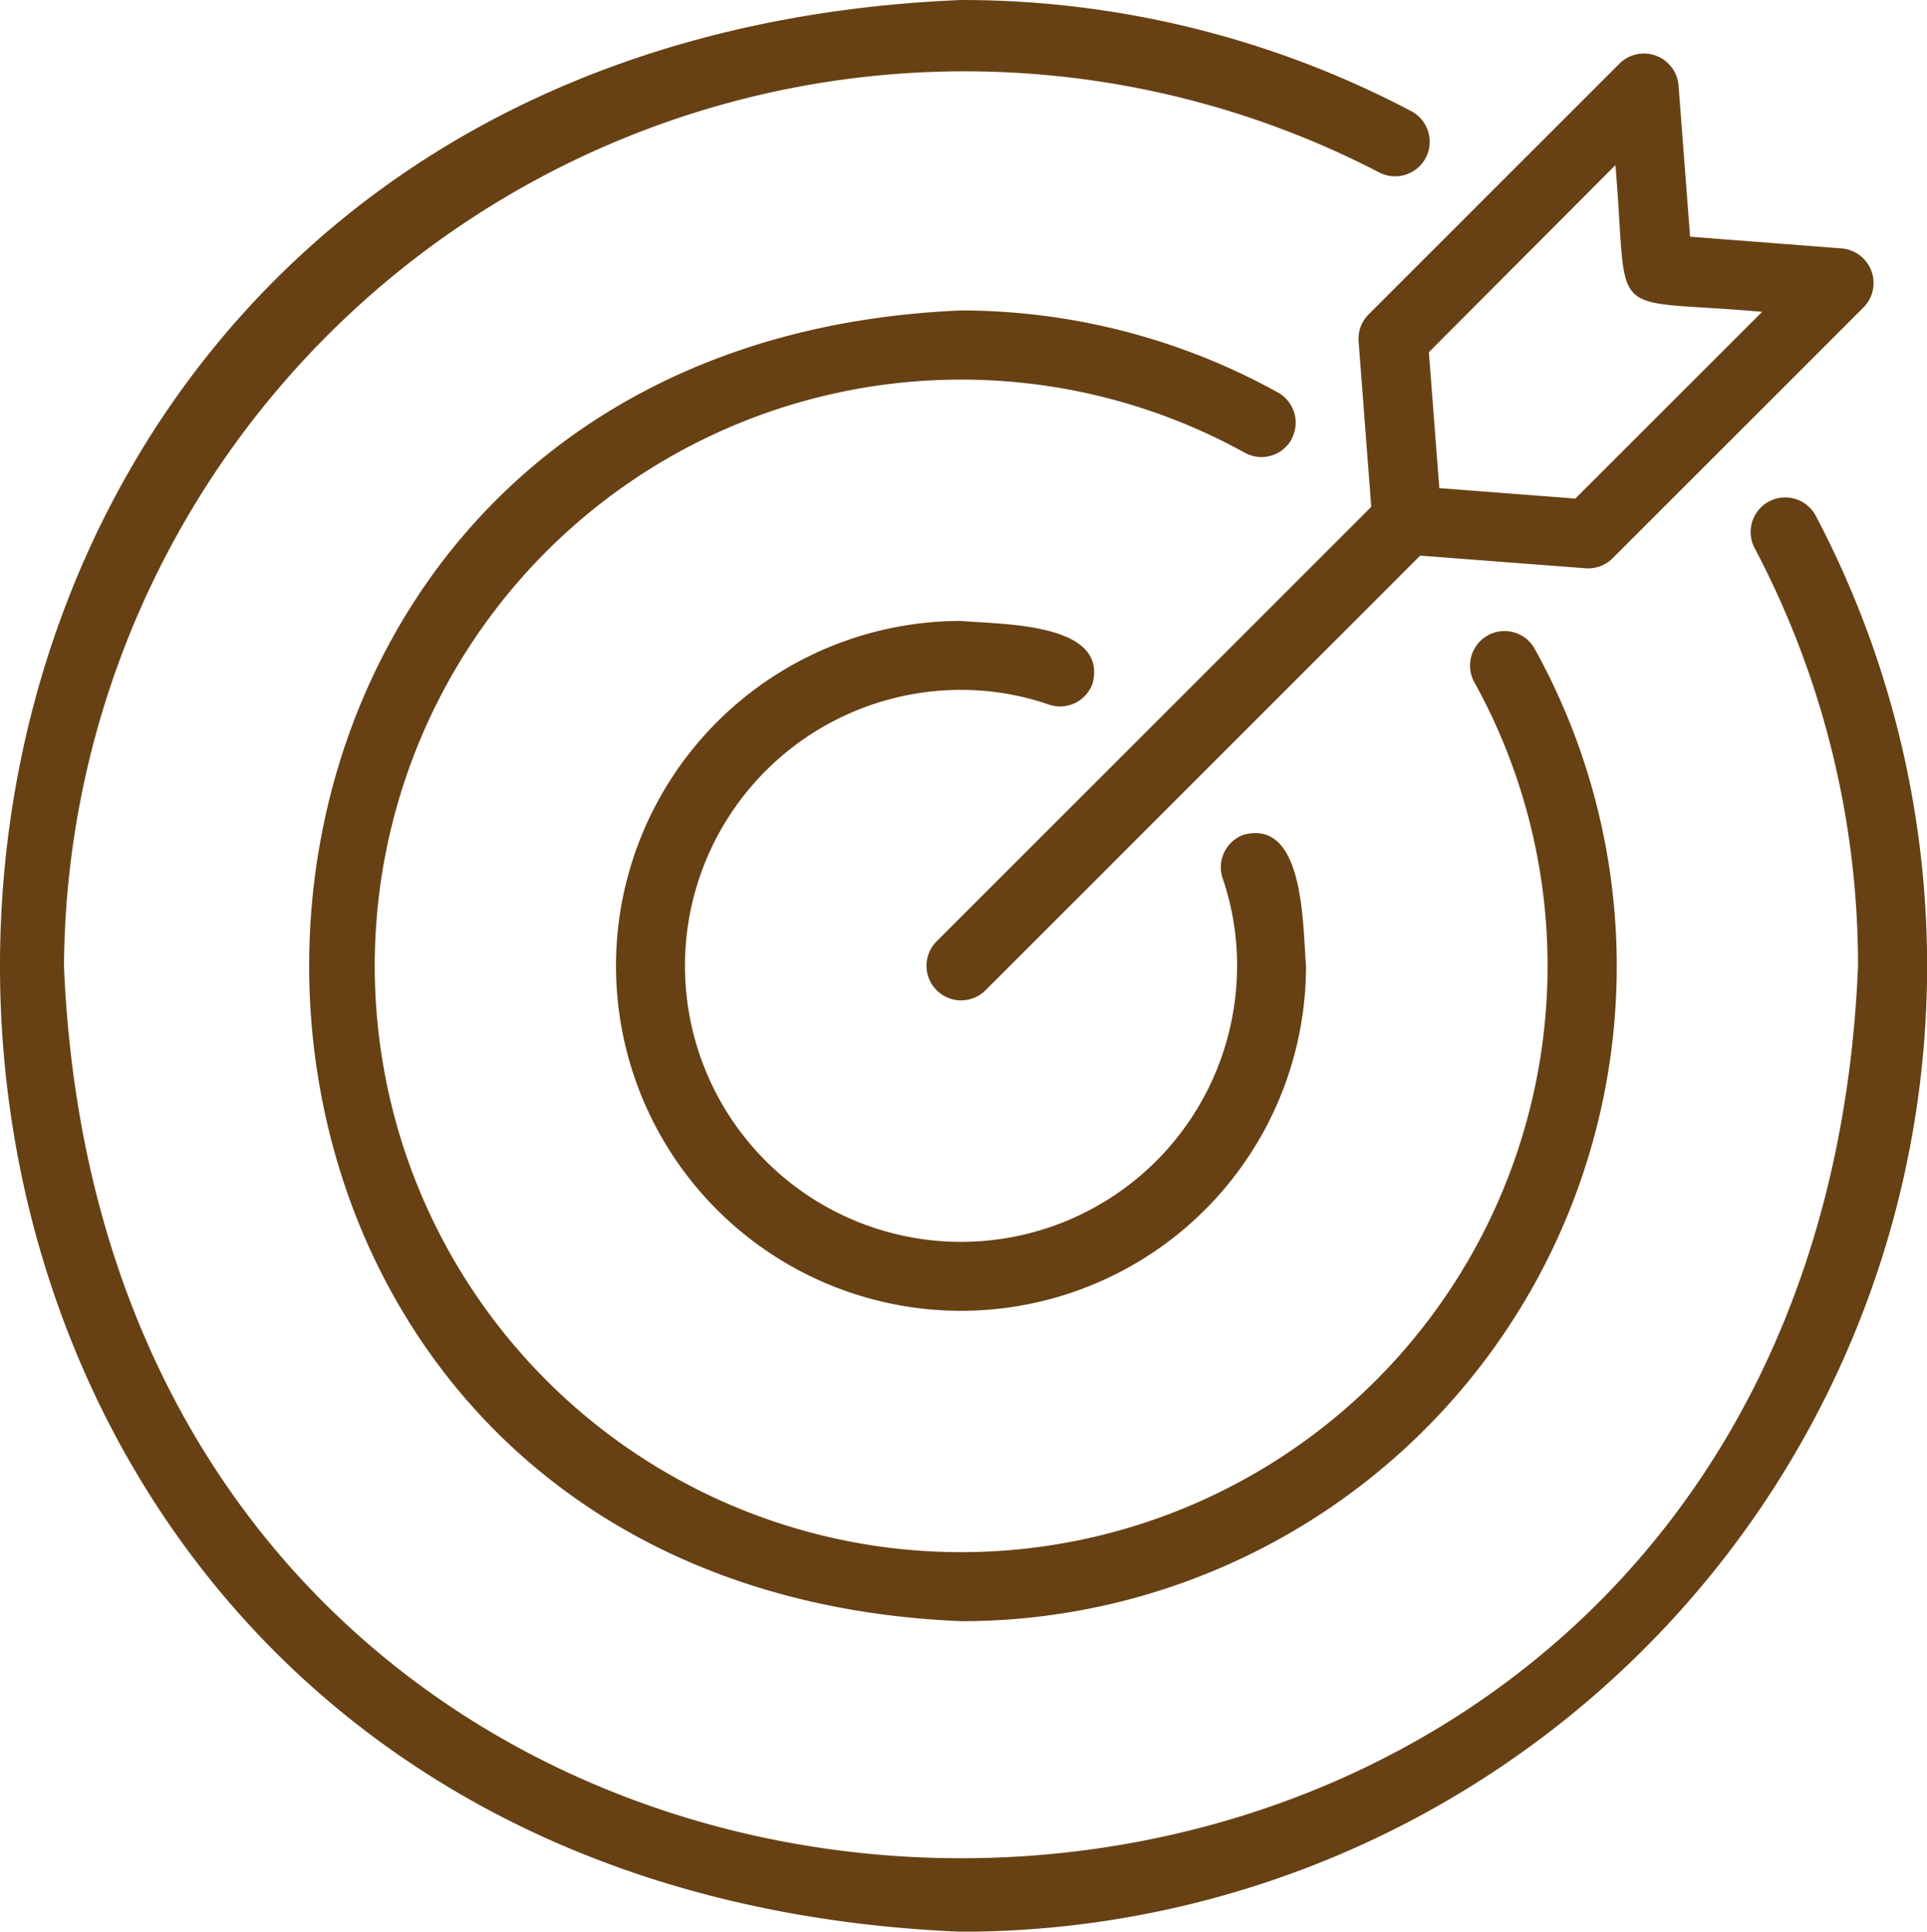 <svg xmlns="http://www.w3.org/2000/svg" width="23.637" height="23.699" viewBox="0 0 23.637 23.699">
  <g id="mission" transform="translate(-4.145 -4)">
    <path id="Path_59210" data-name="Path 59210" d="M15.933,27.7A11.849,11.849,0,0,0,26.417,10.327a.423.423,0,1,0-.748.4,10.972,10.972,0,0,1,1.267,5.125c-.6,14.595-21.4,14.595-22.006,0A11.047,11.047,0,0,1,21.058,6.113a.423.423,0,0,0,.4-.748A11.82,11.82,0,0,0,15.933,4C.215,4.649.216,27.05,15.933,27.7Z" transform="translate(0)" fill="#674114"/>
    <path id="Path_59211" data-name="Path 59211" d="M26.262,22.846a3.3,3.3,0,0,1,1.077.18.423.423,0,0,0,.538-.262c.186-.749-1.132-.719-1.615-.764a4.232,4.232,0,1,0,4.232,4.232c-.043-.491-.015-1.8-.76-1.61a.423.423,0,0,0-.262.538,3.284,3.284,0,0,1,.176,1.072,3.386,3.386,0,1,1-3.386-3.386Z" transform="translate(-10.329 -10.382)" fill="#674114"/>
    <path id="Path_59212" data-name="Path 59212" d="M25.149,14.581a.423.423,0,0,0-.165-.575A8.037,8.037,0,0,0,21.1,13c-10.665.441-10.665,15.641,0,16.081a8.036,8.036,0,0,0,7.035-11.928.423.423,0,1,0-.74.41,7.193,7.193,0,1,1-2.818-2.818.422.422,0,0,0,.575-.165Z" transform="translate(-5.164 -5.191)" fill="#674114"/>
    <path id="Path_59213" data-name="Path 59213" d="M36.3,9.084l.155,2.03-5.331,5.331a.423.423,0,1,0,.6.6l5.331-5.332,2.03.155a.423.423,0,0,0,.331-.123l3.08-3.08a.426.426,0,0,0-.267-.721L40.366,7.8,40.224,5.94a.426.426,0,0,0-.721-.267l-3.08,3.08A.422.422,0,0,0,36.3,9.084Zm3.15-2.162c.169,1.971-.164,1.624,1.8,1.8l-2.292,2.291-1.668-.128-.128-1.668Z" transform="translate(-15.49 -0.896)" fill="#674114"/>
  </g>
</svg>
